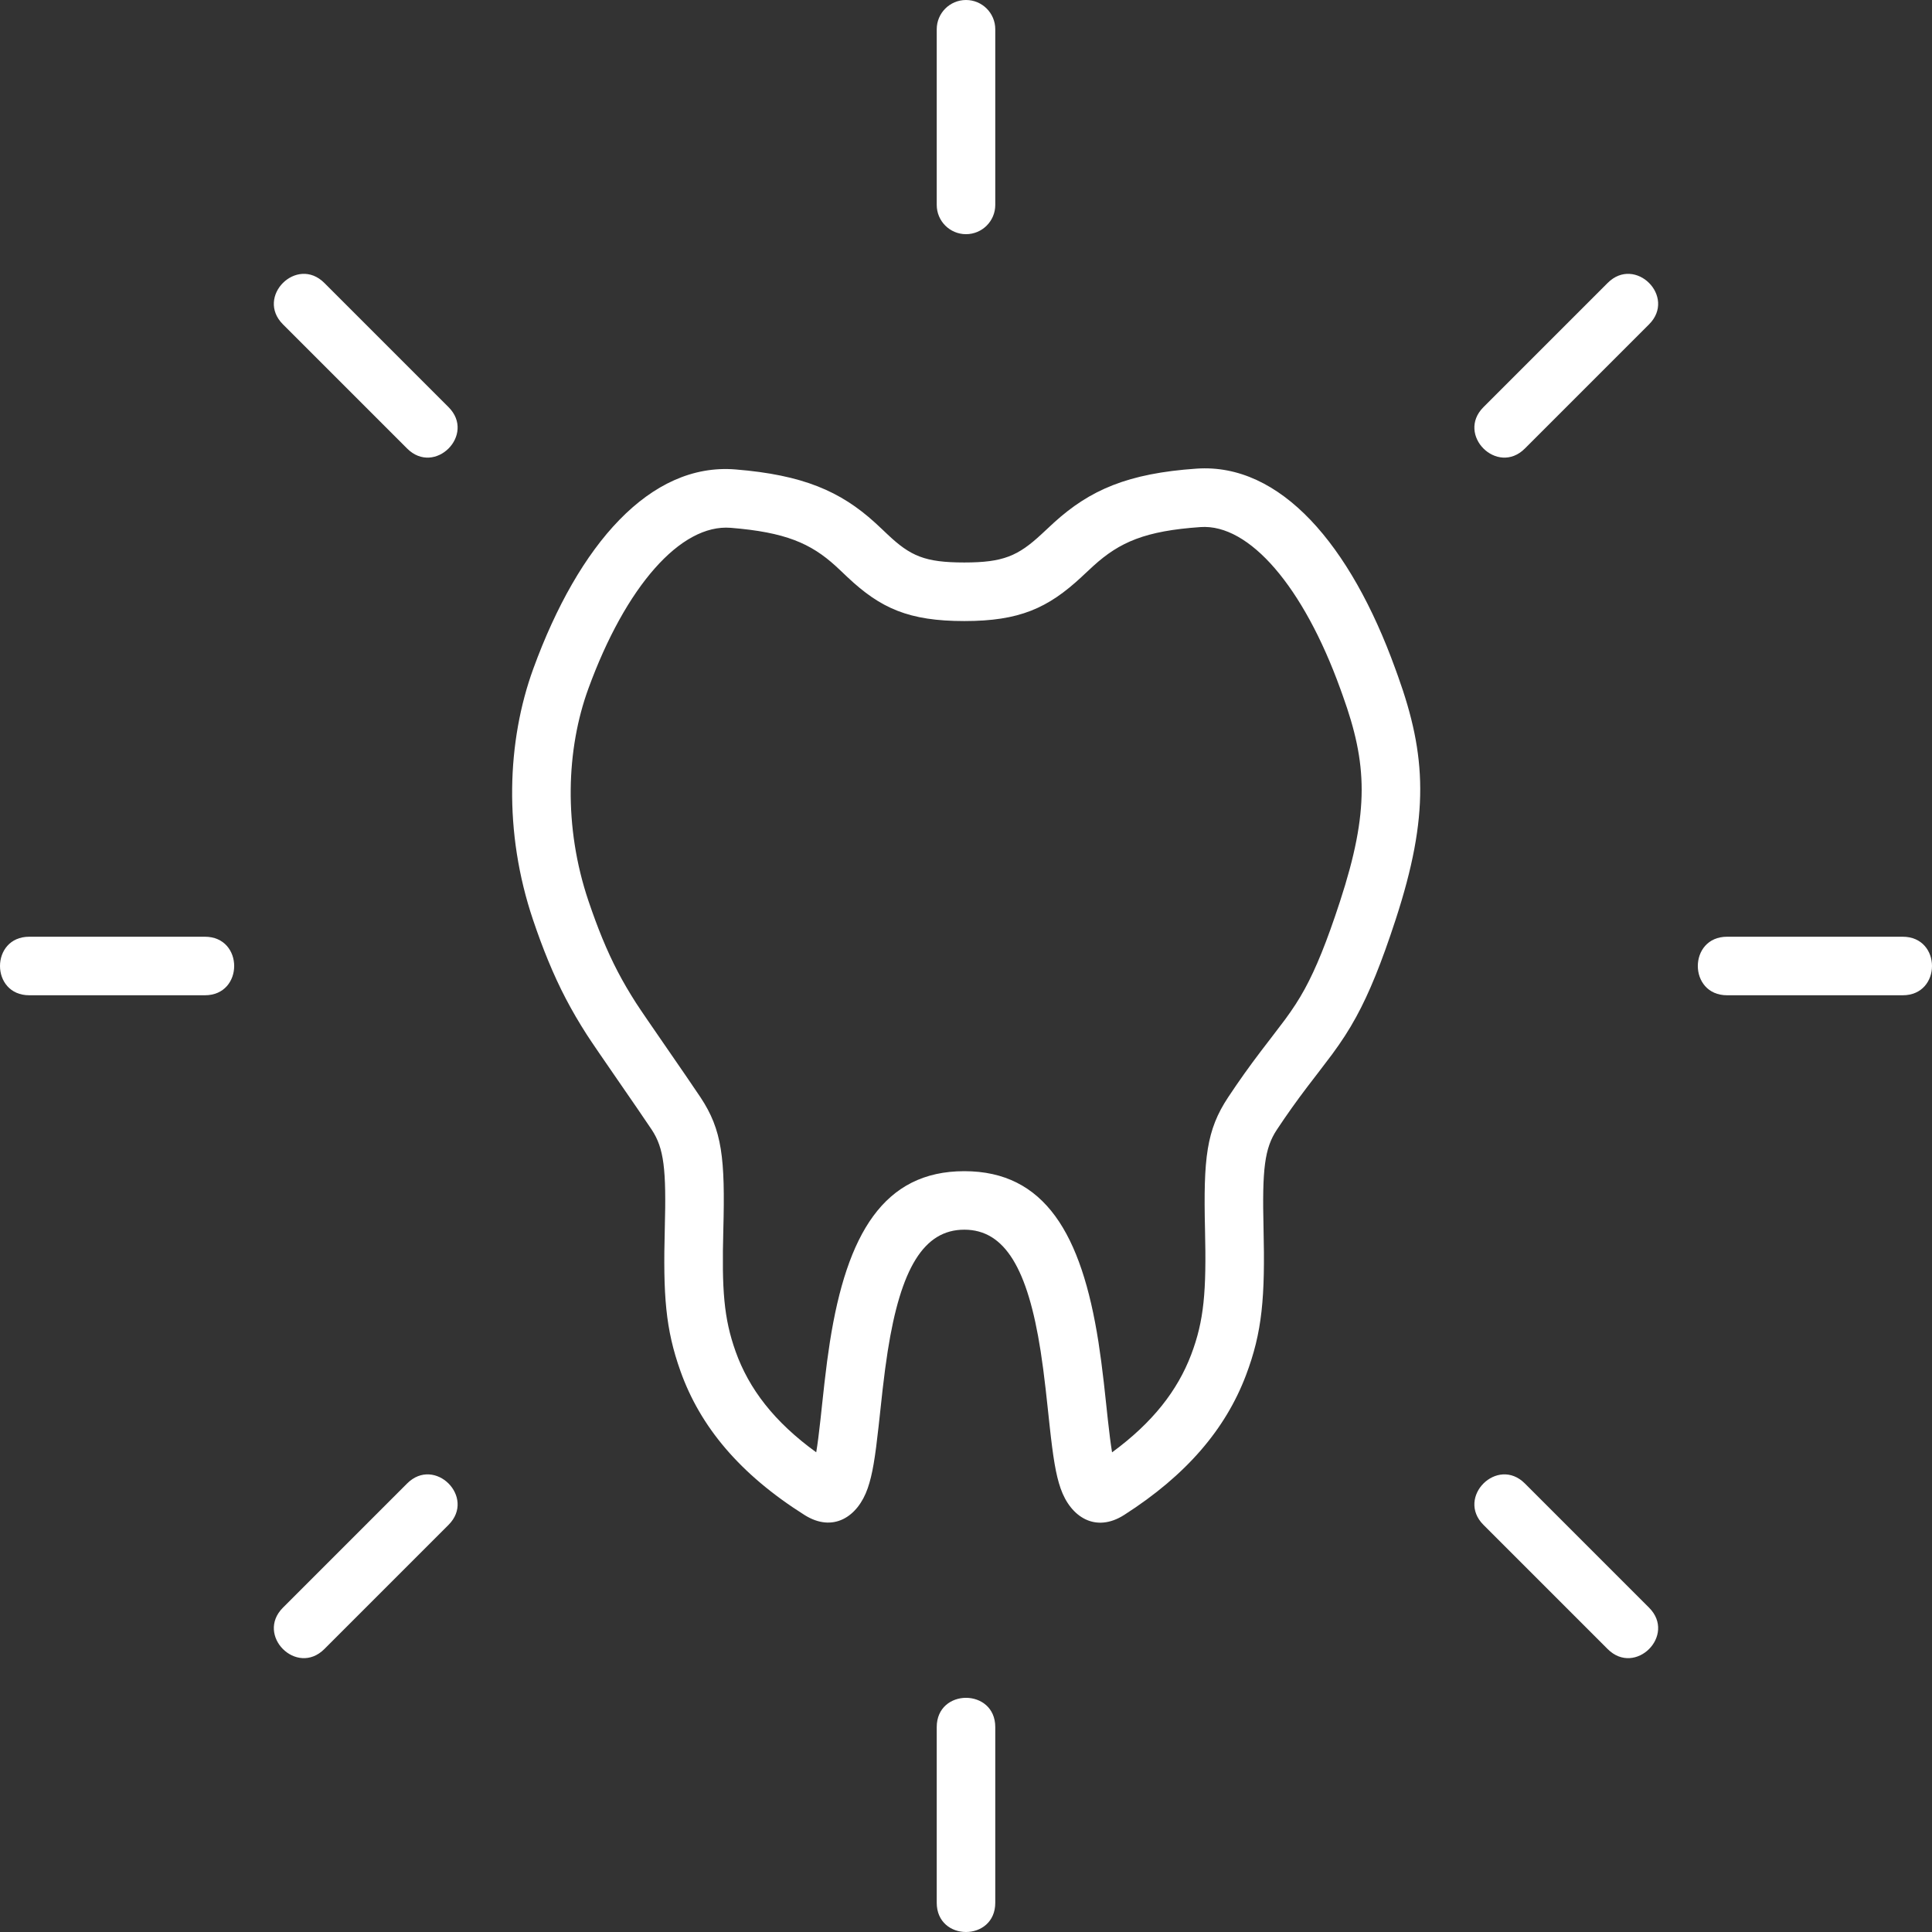 <?xml version="1.0" encoding="utf-8"?>
<!-- Generator: Adobe Illustrator 16.0.0, SVG Export Plug-In . SVG Version: 6.00 Build 0)  -->
<!DOCTYPE svg PUBLIC "-//W3C//DTD SVG 1.1//EN" "http://www.w3.org/Graphics/SVG/1.1/DTD/svg11.dtd">
<svg version="1.1" id="Layer_1" xmlns="http://www.w3.org/2000/svg" xmlns:xlink="http://www.w3.org/1999/xlink" x="0px" y="0px"
	 width="612px" height="612px" viewBox="0 90 612 612" enable-background="new 0 90 612 612" xml:space="preserve">
<rect x="0" y="90" width="612" height="612" fill="#333333" stroke="none"/>
<path fill="#FFFFFF" d="M333.882,255.528c11.414-10.355,23.409-15.582,45.147-17.081c26.567-1.83,48.758,24.119,62.963,63.397
	c0.41,1.126,0.41,1.126,0.826,2.283c9.033,25.153,10.055,44.18-0.729,77.198c-4.504,13.801-8.354,23.231-12.509,30.832
	c-2.265,4.144-4.608,7.748-7.596,11.806c-1.572,2.143-7.423,9.731-7.833,10.27c-3.421,4.511-6.396,8.672-9.67,13.604
	c-3.941,5.943-4.676,12.602-4.235,31.17c0.521,21.939-0.366,32.932-5.593,46.708c-6.427,16.921-18.771,31.518-38.544,44.168
	c-9.009,5.759-16.959,0.752-20.142-8.403c-1.523-4.394-2.374-9.712-3.481-19.865c0.006,0.036-0.949-8.893-1.255-11.561
	c-0.521-4.56-1.022-8.403-1.591-12.051c-4.076-26.139-11.335-38.477-24.181-38.477c-12.876,0-20.159,12.345-24.26,38.471
	c-0.575,3.666-1.083,7.527-1.609,12.111c-0.306,2.675-1.261,11.598-1.267,11.616c-1.107,10.049-1.946,15.343-3.458,19.706
	c-3.146,9.101-11.004,14.155-20.006,8.482c-20.509-12.938-33.048-27.993-39.309-45.576c-4.756-13.348-5.526-24.009-4.964-45.287
	c0.496-18.624-0.227-25.282-4.155-31.213c-4.131-6.236-17.687-25.605-20.575-30.122c-4.908-7.669-8.642-14.743-12.234-23.477
	c-1.604-3.892-3.176-8.121-4.761-12.821c-9.432-27.876-8.269-56.714,0.073-79.597c14.369-39.413,37.044-65.3,64.033-63.116
	c21.365,1.732,33.274,6.91,44.224,16.873c0.648,0.587,1.285,1.187,2.087,1.94c0.967,0.918,1.499,1.42,1.879,1.781
	c7.258,6.842,11.793,8.88,24.302,8.88c12.308,0,17.002-2.063,24.419-8.929C329.953,259.188,333.063,256.274,333.882,255.528z
	 M259.898,539.71c-0.006,0.043,0.961-8.947,1.273-11.701c0.551-4.816,1.089-8.924,1.707-12.877
	c5.38-34.284,17.094-54.138,42.583-54.138c25.478,0,37.148,19.859,42.504,54.168c0.611,3.93,1.144,8.012,1.694,12.804
	c0.313,2.748,1.273,11.744,1.261,11.646c0.49,4.479,0.925,7.864,1.347,10.446c12.834-9.4,20.734-19.565,25.049-30.924
	c4.119-10.839,4.859-20.05,4.395-39.683c-0.532-22.589,0.453-31.493,7.319-41.854c3.507-5.288,6.708-9.762,10.35-14.565
	c0.52-0.691,6.242-8.109,7.668-10.05c2.521-3.433,4.425-6.352,6.261-9.712c3.531-6.462,6.971-14.89,11.15-27.693
	c9.419-28.837,8.617-43.685,0.906-65.172c-0.404-1.12-0.404-1.12-0.809-2.246c-11.658-32.24-28.788-52.265-44.247-51.2
	c-17.527,1.211-25.6,4.725-33.96,12.307c-0.777,0.704-4.253,3.959-3.721,3.464c-10.691,9.939-19.707,14.002-37.167,14.002
	c-17.558,0-26.512-4.015-37.025-13.929c-0.41-0.386-0.974-0.924-1.903-1.806c-0.717-0.679-1.273-1.199-1.818-1.695
	c-7.919-7.203-15.967-10.704-33.237-12.105c-15.882-1.285-33.317,18.617-45.117,50.98c-6.958,19.076-7.943,43.611,0.074,67.301
	c1.469,4.333,2.9,8.195,4.345,11.708c3.158,7.674,6.371,13.77,10.698,20.532c2.644,4.125,16.077,23.33,20.416,29.878
	c6.873,10.367,7.834,19.284,7.233,41.946c-0.508,19.076,0.147,28.048,3.893,38.574c4.211,11.813,12.216,22.289,25.533,31.929
	C258.987,547.488,259.414,544.135,259.898,539.71z M315.272,154.909c0,5.123-4.149,9.272-9.271,9.272
	c-5.123,0-9.272-4.149-9.272-9.272V99.272c0-5.123,4.149-9.272,9.272-9.272c5.122,0,9.271,4.149,9.271,9.272V154.909z
	 M469.918,218.967l39.339-39.339c8.739-8.739,21.854,4.37,13.115,13.115l-39.339,39.339
	C474.293,240.821,461.178,227.706,469.918,218.967z M547.091,386.728h55.637c12.362,0,12.362,18.543,0,18.543h-55.637
	C534.729,405.271,534.729,386.728,547.091,386.728z M483.033,559.918l39.339,39.34c8.739,8.739-4.37,21.854-13.115,13.114
	l-39.339-39.339C461.178,564.294,474.293,551.179,483.033,559.918z M315.272,637.091v55.638c0,12.362-18.544,12.362-18.544,0
	v-55.638C296.728,624.729,315.272,624.729,315.272,637.091z M142.082,573.033l-39.34,39.34c-8.745,8.739-21.854-4.37-13.115-13.115
	l39.34-39.34C137.706,551.179,150.822,564.294,142.082,573.033z M64.908,405.271H9.272c-12.362,0-12.362-18.543,0-18.543h55.637
	C77.271,386.728,77.271,405.271,64.908,405.271z M128.967,232.082l-39.34-39.339c-8.745-8.746,4.37-21.854,13.115-13.115
	l39.34,39.339C150.822,227.706,137.706,240.821,128.967,232.082z"/>
</svg>

